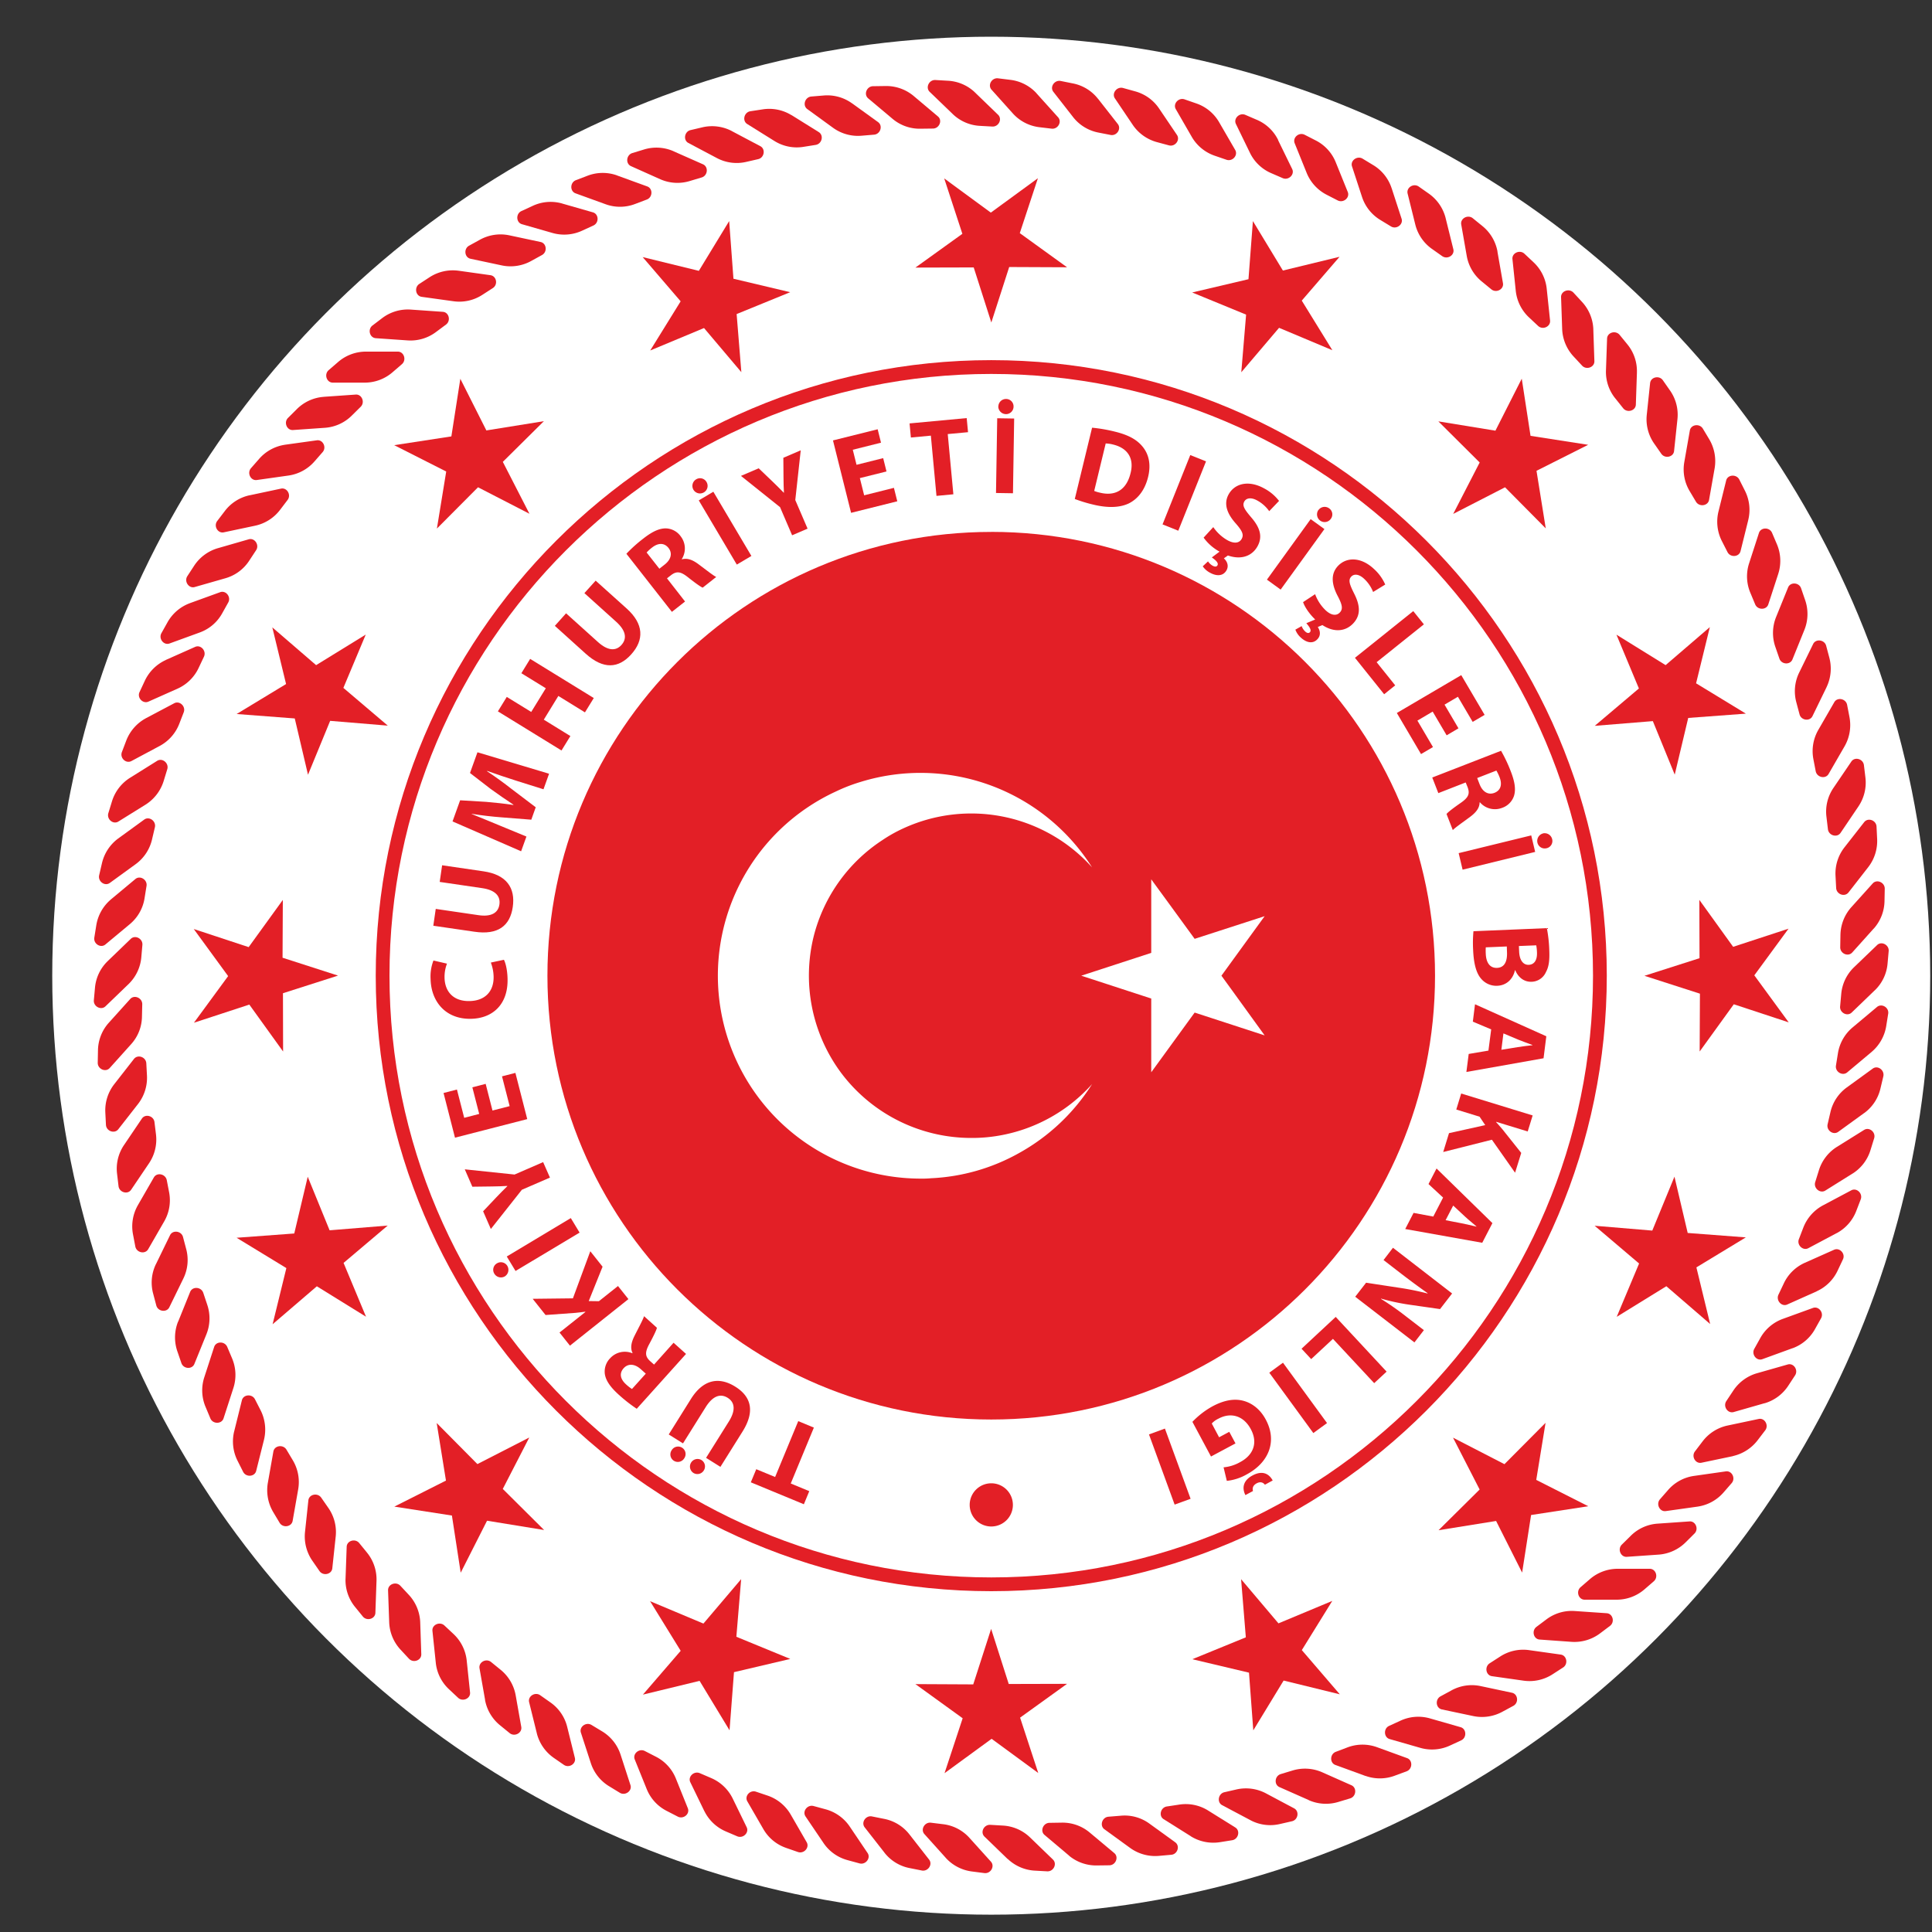<svg id="katman_1" data-name="katman 1" xmlns="http://www.w3.org/2000/svg" viewBox="0 0 1000 1000"><rect x="0" y="0" width="1000" height="1000" fill="#333333" stroke="none"/><defs><style>.cls-1{fill:#fff;}.cls-2,.cls-3{fill:#e31f26;}.cls-3{fill-rule:evenodd;}.cls-4{opacity:0.5;}.cls-5{fill:none;}</style></defs><circle class="cls-1" cx="513.06" cy="505.02" r="486.02"/><path class="cls-2" d="M836.85,828H820.21c-3.18,0-4.6-4.32-2.11-6.47l4.77-4.12A22,22,0,0,1,837.24,812h16.64c3.2,0,4.62,4.29,2.12,6.47l-4.77,4.13A22,22,0,0,1,836.85,828"/><path class="cls-2" d="M858.61,804.66,842,805.81c-3.15.19-4.87-4-2.56-6.31l4.51-4.45a21.75,21.75,0,0,1,13.94-6.41l16.59-1.16c3.19-.24,4.9,4,2.57,6.28l-4.48,4.46a22.11,22.11,0,0,1-13.95,6.44"/><path class="cls-2" d="M878.69,779.82l-16.49,2.32c-3.16.45-5.16-3.63-3-6.12l4.14-4.73a21.8,21.8,0,0,1,13.47-7.36l16.49-2.35c3.17-.44,5.15,3.63,3,6.09l-4.15,4.77a22,22,0,0,1-13.48,7.38"/><path class="cls-2" d="M897,753.69l-16.3,3.41c-3.11.68-5.38-3.24-3.4-5.85l3.81-5A22,22,0,0,1,894,737.89l16.28-3.44c3.11-.67,5.37,3.26,3.4,5.87l-3.82,5a22.24,22.24,0,0,1-12.9,8.33"/><path class="cls-2" d="M913.36,726.29l-16,4.58c-3.08.88-5.62-2.87-3.84-5.64L897,720a22,22,0,0,1,12.29-9.18l16-4.56c3.08-.92,5.63,2.85,3.84,5.61l-3.46,5.28a22,22,0,0,1-12.34,9.19"/><path class="cls-2" d="M927.83,697.82l-15.61,5.68c-3,1.12-5.79-2.46-4.21-5.33l3.06-5.5a21.9,21.9,0,0,1,11.66-10L938.35,677c3-1.1,5.81,2.46,4.23,5.33l-3.09,5.52a21.84,21.84,0,0,1-11.66,10"/><path class="cls-2" d="M940.29,668.41l-15.22,6.8c-2.89,1.3-5.93-2.07-4.56-5.06l2.7-5.68a21.85,21.85,0,0,1,10.92-10.83l15.19-6.77c2.92-1.28,6,2.08,4.57,5l-2.7,5.73a21.93,21.93,0,0,1-10.9,10.77"/><path class="cls-2" d="M950.66,638.26,936,646.05c-2.81,1.5-6.09-1.65-4.89-4.69l2.26-5.89a22.14,22.14,0,0,1,10.15-11.55l14.7-7.81c2.79-1.5,6.08,1.63,4.88,4.71l-2.26,5.87a22,22,0,0,1-10.13,11.57"/><path class="cls-2" d="M958.89,607.42l-14.11,8.82c-2.71,1.68-6.18-1.23-5.24-4.35l1.87-6a22,22,0,0,1,9.33-12.24l14.09-8.79c2.72-1.71,6.2,1.19,5.22,4.34l-1.86,6a21.91,21.91,0,0,1-9.3,12.24"/><path class="cls-2" d="M964.94,576.07l-13.46,9.76c-2.59,1.89-6.25-.75-5.51-3.93l1.43-6.15a21.86,21.86,0,0,1,8.45-12.86l13.46-9.77c2.57-1.9,6.23.77,5.5,4l-1.46,6.15a21.82,21.82,0,0,1-8.41,12.83"/><path class="cls-2" d="M968.81,544.42l-12.73,10.67c-2.46,2-6.33-.35-5.79-3.58l1-6.21a22,22,0,0,1,7.52-13.43l12.75-10.69c2.46-2,6.31.35,5.76,3.57l-1,6.26a22.11,22.11,0,0,1-7.52,13.41"/><path class="cls-2" d="M970.44,512.52l-12,11.56c-2.3,2.22-6.3.11-6-3.17l.57-6.29a21.85,21.85,0,0,1,6.56-13.91l12-11.53c2.29-2.23,6.33-.1,6,3.17l-.56,6.28a21.74,21.74,0,0,1-6.55,13.89"/><path class="cls-2" d="M969.85,480.6,958.72,493c-2.15,2.39-6.28.56-6.22-2.72l.11-6.33a22.17,22.17,0,0,1,5.58-14.33l11.12-12.35c2.14-2.37,6.3-.53,6.23,2.77l-.12,6.3a22,22,0,0,1-5.57,14.31"/><path class="cls-2" d="M967,448.83,956.8,461.91c-2,2.56-6.24,1-6.41-2.29l-.33-6.32a22,22,0,0,1,4.59-14.66l10.24-13.09c2-2.53,6.21-1,6.4,2.27l.31,6.34A22.06,22.06,0,0,1,967,448.83"/><path class="cls-2" d="M962,417.29l-9.31,13.78c-1.78,2.67-6.15,1.42-6.56-1.84l-.74-6.26a21.81,21.81,0,0,1,3.5-15l9.34-13.76c1.77-2.68,6.13-1.43,6.53,1.82l.76,6.28A22.06,22.06,0,0,1,962,417.29"/><path class="cls-2" d="M954.78,386.23l-8.3,14.37c-1.6,2.77-6,1.82-6.67-1.39l-1.19-6.2a22,22,0,0,1,2.51-15.17l8.29-14.38c1.58-2.77,6.05-1.84,6.65,1.39l1.19,6.19a22.08,22.08,0,0,1-2.48,15.19"/><path class="cls-2" d="M945.43,355.68l-7.3,15c-1.38,2.83-5.91,2.24-6.71-1l-1.62-6.08a22,22,0,0,1,1.37-15.31l7.31-14.95c1.38-2.86,5.92-2.24,6.74.91l1.62,6.1a22.11,22.11,0,0,1-1.41,15.3"/><path class="cls-2" d="M934,325.91l-6.24,15.43c-1.21,2.94-5.72,2.64-6.76-.48l-2.07-6a22,22,0,0,1,.32-15.36l6.25-15.41c1.21-3,5.75-2.66,6.76.46l2.06,6a22,22,0,0,1-.32,15.36"/><path class="cls-2" d="M920.43,297l-5.16,15.83c-1,3-5.51,3-6.79,0L906.05,307a21.83,21.83,0,0,1-.75-15.33l5.13-15.83c1-3,5.52-3.06,6.8,0l2.47,5.8a21.92,21.92,0,0,1,.73,15.34"/><path class="cls-2" d="M904.91,269.11l-4,16.13c-.76,3.12-5.29,3.44-6.77.51l-2.88-5.65a22.11,22.11,0,0,1-1.8-15.25l4-16.15c.77-3.09,5.3-3.39,6.8-.48l2.84,5.63a21.94,21.94,0,0,1,1.8,15.26"/><path class="cls-2" d="M887.5,242.36l-2.89,16.38c-.55,3.13-5.05,3.77-6.75,1l-3.23-5.43a21.92,21.92,0,0,1-2.85-15.09l2.88-16.38c.56-3.14,5-3.77,6.72-1l3.25,5.42a22.16,22.16,0,0,1,2.87,15.11"/><path class="cls-2" d="M868.25,216.9l-1.75,16.53c-.3,3.17-4.75,4.13-6.63,1.42l-3.61-5.17a21.94,21.94,0,0,1-3.91-14.84l1.74-16.54c.34-3.2,4.78-4.14,6.62-1.45l3.63,5.19a21.8,21.8,0,0,1,3.91,14.86"/><path class="cls-2" d="M847.27,192.81l-.56,16.62c-.11,3.18-4.48,4.45-6.54,1.9l-3.93-4.92a21.74,21.74,0,0,1-5-14.54l.58-16.62c.11-3.2,4.46-4.44,6.53-1.88l4,4.9a21.81,21.81,0,0,1,4.91,14.54"/><path class="cls-2" d="M824.69,170.26l.56,16.64c.12,3.2-4.13,4.74-6.36,2.36l-4.31-4.64a22.11,22.11,0,0,1-6-14.17l-.57-16.64c-.1-3.18,4.16-4.74,6.41-2.35l4.28,4.64a22.09,22.09,0,0,1,6,14.16"/><path class="cls-2" d="M800.57,149.37l1.74,16.52c.32,3.18-3.79,5.06-6.2,2.8l-4.62-4.32a22.05,22.05,0,0,1-6.92-13.72l-1.73-16.54c-.33-3.17,3.82-5,6.2-2.79l4.62,4.34a21.86,21.86,0,0,1,6.91,13.71"/><path class="cls-2" d="M775.06,130.18l2.87,16.39c.56,3.15-3.45,5.27-6,3.2l-4.88-4a21.94,21.94,0,0,1-7.85-13.21l-2.87-16.36c-.57-3.16,3.44-5.3,6-3.23l4.92,4a22.06,22.06,0,0,1,7.85,13.2"/><path class="cls-2" d="M748.24,112.83l4,16.14c.79,3.09-3,5.51-5.76,3.61l-5.15-3.64a21.9,21.9,0,0,1-8.75-12.61l-4-16.14c-.76-3.12,3.08-5.51,5.77-3.62l5.15,3.62a22.09,22.09,0,0,1,8.75,12.64"/><path class="cls-2" d="M720.3,97.37l5.15,15.82c1,3-2.69,5.73-5.5,4l-5.39-3.28A21.88,21.88,0,0,1,705,102L699.8,86.13c-1-3,2.67-5.7,5.49-4l5.4,3.28a21.84,21.84,0,0,1,9.61,12"/><path class="cls-2" d="M691.36,83.94l6.23,15.4c1.22,3-2.27,5.89-5.2,4.4l-5.6-2.88a22,22,0,0,1-10.43-11.29l-6.23-15.41c-1.2-3,2.26-5.89,5.17-4.4l5.64,2.89a21.84,21.84,0,0,1,10.42,11.29"/><path class="cls-2" d="M661.53,72.53l7.29,14.94c1.41,2.86-1.84,6-4.85,4.75l-5.82-2.52A21.81,21.81,0,0,1,647,79.17l-7.29-15c-1.38-2.84,1.85-6,4.87-4.72l5.81,2.5a21.76,21.76,0,0,1,11.19,10.53"/><path class="cls-2" d="M631,63.23l8.34,14.39c1.58,2.77-1.42,6.15-4.55,5.06l-6-2.06a22,22,0,0,1-11.9-9.72L608.6,56.51c-1.61-2.78,1.43-6.15,4.53-5.08l6,2.08A21.79,21.79,0,0,1,631,63.23"/><path class="cls-2" d="M599.87,56.06l9.32,13.78c1.79,2.68-1,6.27-4.18,5.39l-6.09-1.64a22.14,22.14,0,0,1-12.55-8.87l-9.3-13.8c-1.77-2.63,1-6.21,4.17-5.39l6.09,1.69a21.87,21.87,0,0,1,12.54,8.84"/><path class="cls-2" d="M568.32,51.11,578.58,64.2c1.95,2.53-.57,6.3-3.79,5.64l-6.18-1.21a21.9,21.9,0,0,1-13.16-8L545.24,47.55c-2-2.5.54-6.26,3.77-5.64l6.17,1.24a21.75,21.75,0,0,1,13.14,8"/><path class="cls-2" d="M536.54,48.36l11.13,12.35c2.12,2.38-.13,6.31-3.4,5.88L538,65.84a22,22,0,0,1-13.69-7.05L513.21,46.42c-2.11-2.38.12-6.28,3.4-5.88l6.26.78a21.92,21.92,0,0,1,13.67,7"/><path class="cls-2" d="M504.61,47.83l12,11.58c2.28,2.21.31,6.27-3,6.09l-6.29-.35A21.91,21.91,0,0,1,493.2,59.1l-12-11.56c-2.3-2.21-.32-6.3,2.95-6.13l6.3.37a21.94,21.94,0,0,1,14.14,6"/><path class="cls-2" d="M472.73,49.53l12.73,10.73c2.46,2,.76,6.22-2.52,6.28l-6.31.08a21.76,21.76,0,0,1-14.51-5l-12.74-10.7c-2.46-2.06-.77-6.26,2.51-6.3l6.32-.09a22.12,22.12,0,0,1,14.52,5"/><path class="cls-2" d="M441.05,53.49l13.47,9.74c2.56,1.87,1.18,6.2-2.09,6.47l-6.3.53a21.94,21.94,0,0,1-14.83-4l-13.45-9.77c-2.58-1.88-1.21-6.21,2.08-6.5l6.3-.52a21.88,21.88,0,0,1,14.82,4.08"/><path class="cls-2" d="M409.7,59.58l14.11,8.8c2.69,1.71,1.64,6.1-1.62,6.62l-6.25,1a21.83,21.83,0,0,1-15.06-3l-14.11-8.8c-2.72-1.7-1.62-6.1,1.61-6.62l6.24-.95a21.92,21.92,0,0,1,15.08,3"/><path class="cls-2" d="M378.88,67.9l14.7,7.78c2.79,1.53,2,6-1.17,6.7l-6.16,1.41a21.79,21.79,0,0,1-15.23-2L356.3,74c-2.81-1.48-2-6,1.17-6.67l6.15-1.45a22,22,0,0,1,15.26,2"/><path class="cls-2" d="M348.68,78.32l15.21,6.73c2.9,1.32,2.47,5.82-.67,6.79l-6.08,1.82a21.91,21.91,0,0,1-15.35-.87L326.61,86c-2.92-1.31-2.46-5.81.69-6.78l6-1.83a22,22,0,0,1,15.34.89"/><path class="cls-2" d="M319.32,90.79,335,96.49c3,1.1,2.87,5.62-.21,6.79l-5.91,2.24a21.82,21.82,0,0,1-15.37.21l-15.63-5.67c-3-1.11-2.84-5.64.22-6.81L304,91a22,22,0,0,1,15.36-.22"/><path class="cls-2" d="M290.89,105.32l16,4.59c3.07.88,3.26,5.41.27,6.8l-5.73,2.63a22.1,22.1,0,0,1-15.31,1.29l-16-4.59c-3-.89-3.22-5.41-.23-6.79l5.74-2.65a21.85,21.85,0,0,1,15.31-1.28"/><path class="cls-2" d="M263.52,121.78l16.28,3.47c3.13.67,3.62,5.16.74,6.75L275,135.05a22,22,0,0,1-15.19,2.34l-16.27-3.46c-3.11-.67-3.63-5.17-.75-6.76l5.56-3.06a22.07,22.07,0,0,1,15.16-2.33"/><path class="cls-2" d="M237.39,140.13l16.47,2.31c3.16.45,4,4.9,1.21,6.68l-5.32,3.43a21.82,21.82,0,0,1-15,3.38l-16.5-2.29c-3.16-.46-3.93-4.92-1.2-6.69l5.29-3.45a22.05,22.05,0,0,1,15-3.37"/><path class="cls-2" d="M212.61,160.24l16.59,1.16c3.18.2,4.3,4.62,1.65,6.6l-5.06,3.76a21.91,21.91,0,0,1-14.7,4.44l-16.59-1.15c-3.2-.24-4.31-4.63-1.67-6.6l5-3.8a21.94,21.94,0,0,1,14.73-4.41"/><path class="cls-2" d="M189.27,182h16.65c3.17,0,4.61,4.33,2.11,6.49l-4.77,4.12a22,22,0,0,1-14.37,5.44H172.26c-3.2,0-4.63-4.33-2.13-6.47l4.77-4.12A22,22,0,0,1,189.27,182"/><path class="cls-2" d="M167.53,205.39l16.6-1.16c3.18-.22,4.89,4,2.57,6.31L182.19,215a21.86,21.86,0,0,1-13.93,6.42l-16.6,1.16c-3.19.23-4.91-4-2.57-6.28l4.47-4.45a21.88,21.88,0,0,1,14-6.44"/><path class="cls-2" d="M147.46,230.2,164,227.9c3.14-.44,5.15,3.64,3,6.1l-4.15,4.75a22,22,0,0,1-13.47,7.38l-16.48,2.33c-3.15.43-5.15-3.63-3-6.12l4.16-4.75a22,22,0,0,1,13.48-7.39"/><path class="cls-2" d="M129.17,256.37l16.27-3.46c3.13-.66,5.41,3.25,3.41,5.87l-3.8,5a22,22,0,0,1-12.94,8.31l-16.27,3.44c-3.12.67-5.38-3.25-3.41-5.86l3.82-5a21.88,21.88,0,0,1,12.92-8.32"/><path class="cls-2" d="M112.74,283.75l16-4.61c3.06-.88,5.62,2.91,3.83,5.63l-3.47,5.28a21.85,21.85,0,0,1-12.32,9.22l-16,4.58c-3,.89-5.59-2.87-3.82-5.62l3.46-5.3a22.07,22.07,0,0,1,12.31-9.18"/><path class="cls-2" d="M98.3,312.19l15.64-5.67c3-1.1,5.79,2.48,4.19,5.33l-3.08,5.52a21.74,21.74,0,0,1-11.66,10l-15.63,5.69c-3,1.09-5.8-2.46-4.21-5.34l3.09-5.52a22,22,0,0,1,11.66-10"/><path class="cls-2" d="M85.85,341.57,101,334.83c2.91-1.3,5.95,2.06,4.57,5.06l-2.69,5.69A22,22,0,0,1,92,356.4l-15.2,6.77c-2.91,1.26-6-2.1-4.55-5l2.67-5.72a22.17,22.17,0,0,1,10.93-10.84"/><path class="cls-2" d="M75.47,371.78,90.18,364c2.81-1.49,6.1,1.65,4.91,4.7l-2.28,5.89A22,22,0,0,1,82.66,386.1L68,393.93c-2.82,1.48-6.1-1.63-4.89-4.71l2.24-5.89a22.21,22.21,0,0,1,10.14-11.55"/><path class="cls-2" d="M67.25,402.62l14.11-8.82c2.7-1.68,6.18,1.23,5.22,4.35l-1.85,6.05a22.25,22.25,0,0,1-9.31,12.23l-14.13,8.78c-2.69,1.72-6.18-1.18-5.2-4.35l1.84-6a22.05,22.05,0,0,1,9.32-12.24"/><path class="cls-2" d="M61.18,434l13.48-9.79c2.57-1.87,6.26.8,5.51,4l-1.45,6.16a22,22,0,0,1-8.43,12.87l-13.44,9.76c-2.59,1.89-6.27-.78-5.52-4l1.43-6.14A22.09,22.09,0,0,1,61.18,434"/><path class="cls-2" d="M57.31,465.62,70.06,455c2.44-2.07,6.32.35,5.78,3.58l-1,6.23a21.83,21.83,0,0,1-7.5,13.41L54.58,488.84c-2.43,2.07-6.29-.32-5.76-3.55l1-6.24a22.11,22.11,0,0,1,7.51-13.43"/><path class="cls-2" d="M55.7,497.51l12-11.57c2.3-2.19,6.3-.08,6,3.2l-.55,6.28a22,22,0,0,1-6.57,13.9l-12,11.56c-2.28,2.19-6.3.08-6-3.17l.57-6.31a21.8,21.8,0,0,1,6.56-13.89"/><path class="cls-2" d="M56.28,529.42l11.13-12.35c2.15-2.35,6.28-.53,6.22,2.74l-.15,6.32a21.66,21.66,0,0,1-5.57,14.3L56.79,552.8c-2.12,2.39-6.28.53-6.2-2.75l.12-6.3a21.83,21.83,0,0,1,5.57-14.33"/><path class="cls-2" d="M59.1,561.22,69.34,548.1c2-2.5,6.22-1,6.39,2.3l.34,6.34a22.09,22.09,0,0,1-4.59,14.64L61.23,584.5c-1.95,2.5-6.23,1-6.39-2.31l-.32-6.31a22,22,0,0,1,4.58-14.66"/><path class="cls-2" d="M64.14,592.75,73.43,579c1.78-2.67,6.15-1.44,6.53,1.82l.77,6.29A22,22,0,0,1,77.21,602l-9.33,13.8c-1.77,2.65-6.15,1.4-6.53-1.86l-.74-6.26a21.83,21.83,0,0,1,3.53-14.94"/><path class="cls-2" d="M71.34,623.84l8.31-14.42c1.6-2.75,6-1.81,6.67,1.41L87.51,617A21.88,21.88,0,0,1,85,632.18l-8.3,14.41c-1.61,2.76-6,1.83-6.66-1.39L68.86,639a22.05,22.05,0,0,1,2.48-15.15"/><path class="cls-2" d="M80.71,654.34l7.3-15c1.4-2.85,5.89-2.23,6.72.93l1.61,6.11a21.83,21.83,0,0,1-1.4,15.31l-7.3,14.95c-1.38,2.85-5.9,2.23-6.74-.93l-1.62-6.11a21.85,21.85,0,0,1,1.43-15.3"/><path class="cls-2" d="M92.19,684.12l6.22-15.41c1.21-3,5.73-2.67,6.8.45l2,6a22,22,0,0,1-.34,15.38l-6.24,15.39c-1.18,3-5.71,2.68-6.76-.45l-2.06-6a22.13,22.13,0,0,1,.34-15.37"/><path class="cls-2" d="M105.7,713l5.14-15.81c1-3.06,5.51-3.06,6.79,0l2.46,5.82a22,22,0,0,1,.74,15.33l-5.13,15.83c-1,3-5.54,3-6.81,0l-2.44-5.84A21.93,21.93,0,0,1,105.7,713"/><path class="cls-2" d="M121.2,740.93l4-16.13c.77-3.12,5.32-3.44,6.79-.5l2.88,5.62a22.23,22.23,0,0,1,1.78,15.27l-4.05,16.14c-.76,3.08-5.27,3.41-6.76.48L123,756.18a22.18,22.18,0,0,1-1.81-15.25"/><path class="cls-2" d="M138.61,767.67l2.89-16.37c.57-3.13,5-3.79,6.75-1l3.25,5.44a22,22,0,0,1,2.85,15.09l-2.88,16.37c-.57,3.15-5.05,3.79-6.74,1l-3.24-5.42a22.23,22.23,0,0,1-2.88-15.11"/><path class="cls-2" d="M157.85,793.13l1.76-16.53c.32-3.15,4.75-4.13,6.65-1.42l3.6,5.18a21.86,21.86,0,0,1,3.91,14.85L172,811.76c-.33,3.15-4.77,4.11-6.64,1.41L161.78,808a22.19,22.19,0,0,1-3.93-14.87"/><path class="cls-2" d="M178.85,817.23l.59-16.62c.1-3.19,4.46-4.45,6.52-1.89l4,4.91a21.91,21.91,0,0,1,4.92,14.55l-.58,16.62c-.09,3.17-4.46,4.44-6.52,1.88l-4-4.92a21.93,21.93,0,0,1-4.94-14.53"/><path class="cls-2" d="M201.45,839.78l-.59-16.64c-.08-3.2,4.16-4.74,6.38-2.34l4.31,4.63a22.06,22.06,0,0,1,5.95,14.16l.56,16.61c.11,3.22-4.14,4.77-6.39,2.34l-4.28-4.61a22,22,0,0,1-5.94-14.15"/><path class="cls-2" d="M225.57,860.68l-1.74-16.55c-.33-3.15,3.78-5,6.19-2.78l4.62,4.32a22,22,0,0,1,6.92,13.73L243.3,876c.33,3.15-3.81,5-6.19,2.77l-4.63-4.34a21.79,21.79,0,0,1-6.91-13.7"/><path class="cls-2" d="M251.08,879.85l-2.89-16.37c-.53-3.13,3.44-5.3,6-3.22l4.91,4a22,22,0,0,1,7.81,13.2l2.9,16.37c.55,3.15-3.44,5.28-6,3.24l-4.91-4a22,22,0,0,1-7.86-13.22"/><path class="cls-2" d="M277.88,897.22l-4-16.15c-.78-3.09,3.08-5.51,5.76-3.6l5.16,3.63a21.82,21.82,0,0,1,8.75,12.61l4,16.15c.77,3.1-3.07,5.5-5.76,3.58l-5.17-3.58a22.08,22.08,0,0,1-8.75-12.64"/><path class="cls-2" d="M305.83,912.66l-5.15-15.83c-1-3,2.66-5.7,5.48-4l5.42,3.27a22,22,0,0,1,9.6,12l5.14,15.84c1,3-2.68,5.7-5.5,4l-5.39-3.29a21.89,21.89,0,0,1-9.6-12"/><path class="cls-2" d="M334.77,926.1l-6.23-15.41c-1.19-2.94,2.27-5.87,5.2-4.38l5.6,2.88a21.79,21.79,0,0,1,10.45,11.28L356,935.89c1.23,3-2.24,5.88-5.17,4.39l-5.63-2.9a21.84,21.84,0,0,1-10.43-11.28"/><path class="cls-2" d="M364.6,937.51l-7.28-15c-1.41-2.84,1.82-6,4.87-4.73l5.8,2.49a22.09,22.09,0,0,1,11.2,10.53l7.28,14.95c1.38,2.85-1.85,6-4.88,4.72l-5.8-2.48a22,22,0,0,1-11.19-10.53"/><path class="cls-2" d="M395.15,946.81l-8.32-14.41c-1.61-2.76,1.4-6.12,4.54-5l5.94,2a22,22,0,0,1,11.91,9.73l8.31,14.39c1.61,2.78-1.42,6.16-4.54,5.07l-5.93-2.06a21.82,21.82,0,0,1-11.91-9.73"/><path class="cls-2" d="M426.25,953.94l-9.31-13.76c-1.79-2.67,1-6.24,4.18-5.38l6.07,1.65a22.07,22.07,0,0,1,12.57,8.88l9.3,13.78c1.78,2.64-1,6.23-4.17,5.38l-6.1-1.66a21.87,21.87,0,0,1-12.54-8.89"/><path class="cls-2" d="M457.79,958.92l-10.22-13.07c-2-2.55.55-6.31,3.76-5.67l6.19,1.24a21.88,21.88,0,0,1,13.15,8l10.24,13.11c1.94,2.51-.56,6.27-3.79,5.64l-6.18-1.23a21.79,21.79,0,0,1-13.15-8"/><path class="cls-2" d="M489.59,961.69l-11.12-12.37c-2.14-2.37.12-6.3,3.38-5.89l6.25.77a21.77,21.77,0,0,1,13.67,7.06l11.14,12.34c2.11,2.38-.11,6.31-3.41,5.9l-6.24-.8a22.05,22.05,0,0,1-13.67-7"/><path class="cls-2" d="M521.52,962.2l-11.95-11.57c-2.31-2.21-.35-6.27,3-6.1l6.29.37a21.93,21.93,0,0,1,14.13,6l12,11.59c2.3,2.21.34,6.28-2.95,6.11l-6.3-.35a22.09,22.09,0,0,1-14.14-6.07"/><path class="cls-2" d="M553.4,960.51l-12.73-10.73c-2.45-2-.77-6.22,2.5-6.28l6.32-.1A21.85,21.85,0,0,1,564,948.49l12.75,10.67c2.43,2,.78,6.26-2.54,6.31l-6.31.08a22,22,0,0,1-14.51-5"/><path class="cls-2" d="M585.1,956.59l-13.48-9.78c-2.56-1.87-1.17-6.21,2.1-6.48l6.3-.51a21.7,21.7,0,0,1,14.81,4l13.48,9.76c2.57,1.89,1.2,6.19-2.08,6.45l-6.3.56a22.09,22.09,0,0,1-14.83-4"/><path class="cls-2" d="M616.42,950.46l-14.1-8.85c-2.71-1.65-1.63-6.07,1.62-6.58l6.24-.94a21.85,21.85,0,0,1,15.09,3l14.11,8.8c2.71,1.69,1.61,6.1-1.63,6.61l-6.25,1a22.1,22.1,0,0,1-15.08-3"/><path class="cls-2" d="M647.28,942.15l-14.7-7.79c-2.82-1.52-2-6,1.16-6.71l6.14-1.41a22.13,22.13,0,0,1,15.27,1.94L669.83,936c2.83,1.49,2.07,6-1.16,6.69l-6.16,1.41a21.79,21.79,0,0,1-15.23-1.94"/><path class="cls-2" d="M677.44,931.73,662.24,925c-2.9-1.28-2.48-5.78.67-6.74l6.07-1.84a22.13,22.13,0,0,1,15.33.88l15.2,6.75c2.92,1.32,2.46,5.83-.67,6.79l-6.05,1.82a22.07,22.07,0,0,1-15.35-.88"/><path class="cls-2" d="M706.82,919.25l-15.63-5.71c-3-1.08-2.84-5.62.19-6.79l5.93-2.25a22,22,0,0,1,15.36-.18L728.3,910c3,1.08,2.85,5.63-.19,6.8L722.18,919a22,22,0,0,1-15.36.21"/><path class="cls-2" d="M735.26,904.72l-16-4.59c-3-.88-3.25-5.41-.29-6.8l5.76-2.64a21.94,21.94,0,0,1,15.32-1.28l16,4.59c3,.88,3.24,5.42.26,6.8l-5.74,2.66a22,22,0,0,1-15.31,1.26"/><path class="cls-2" d="M762.6,888.24l-16.28-3.44c-3.14-.67-3.61-5.17-.72-6.77l5.52-3a21.86,21.86,0,0,1,15.21-2.32l16.26,3.45c3.13.68,3.61,5.16.75,6.76l-5.56,3a22.07,22.07,0,0,1-15.18,2.32"/><path class="cls-2" d="M788.74,869.93l-16.5-2.34c-3.17-.43-3.94-4.89-1.19-6.67l5.31-3.42a21.83,21.83,0,0,1,15-3.41l16.48,2.32c3.15.45,3.95,4.91,1.22,6.67l-5.32,3.44a21.94,21.94,0,0,1-15,3.41"/><path class="cls-2" d="M813.52,849.82l-16.6-1.19c-3.17-.21-4.28-4.58-1.64-6.58l5.05-3.79a21.82,21.82,0,0,1,14.7-4.4l16.6,1.14c3.2.22,4.32,4.62,1.66,6.59l-5.06,3.81a22.08,22.08,0,0,1-14.71,4.42"/><polygon class="cls-3" points="473.82 138.5 498.12 121.02 488.72 92.34 512.85 110.05 537.22 92.25 527.84 120.67 552.3 138.34 522.36 138.21 513.11 166.92 503.99 138.42 473.82 138.5"/><polygon class="cls-3" points="336.55 181.41 352.3 155.96 332.65 133.07 361.72 140.19 377.42 114.42 379.63 144.27 408.99 151.24 381.28 162.56 383.72 192.64 364.4 169.79 336.55 181.41"/><polygon class="cls-3" points="226.14 273.59 230.96 244.06 204.04 230.42 233.63 225.88 238.27 196.06 251.74 222.79 281.52 218 260.26 239.06 274.04 265.92 247.42 252.21 226.14 273.59"/><polygon class="cls-3" points="159.42 401 152.57 371.87 122.48 369.57 148.07 354.06 140.95 324.73 163.62 344.28 189.31 328.46 177.73 356.05 200.72 375.59 170.89 373.11 159.42 401"/><polygon class="cls-3" points="146.53 544.26 129.05 519.97 100.38 529.36 118.08 505.23 100.29 480.86 128.71 490.23 146.39 465.8 146.25 495.72 174.96 504.97 146.46 514.09 146.53 544.26"/><polygon class="cls-3" points="189.45 681.53 164 665.78 141.1 685.43 148.22 656.36 122.46 640.66 152.31 638.45 159.28 609.08 170.6 636.8 200.68 634.35 177.83 653.68 189.45 681.53"/><polygon class="cls-3" points="281.63 791.93 252.09 787.12 238.46 814.03 233.91 784.44 204.1 779.82 230.83 766.35 226.03 736.55 247.1 757.81 273.95 744.05 260.24 770.67 281.63 791.93"/><polygon class="cls-3" points="409.04 858.66 379.91 865.51 377.61 895.6 362.1 870.01 332.77 877.13 352.32 854.46 336.48 828.77 364.09 840.36 383.62 817.36 381.14 847.19 409.04 858.66"/><polygon class="cls-3" points="552.3 871.55 528 889.04 537.4 917.7 513.26 900 488.89 917.79 498.27 889.37 473.82 871.69 503.75 871.84 513.01 843.11 522.12 871.63 552.3 871.55"/><polygon class="cls-3" points="689.58 828.63 673.82 854.09 693.48 876.97 664.4 869.85 648.7 895.63 646.48 865.77 617.13 858.81 644.84 847.48 642.39 817.39 661.73 840.25 689.58 828.63"/><polygon class="cls-3" points="799.98 736.45 795.16 765.99 822.08 779.63 792.49 784.17 787.85 813.98 774.38 787.25 744.59 792.04 765.86 770.97 752.08 744.13 778.7 757.85 799.98 736.45"/><polygon class="cls-3" points="866.7 609.04 873.55 638.18 903.64 640.47 878.05 655.99 885.17 685.31 862.5 665.75 836.81 681.59 848.39 653.99 825.39 634.45 855.22 636.95 866.7 609.04"/><polygon class="cls-3" points="879.58 465.78 897.07 490.07 925.74 480.68 908.03 504.83 925.84 529.18 897.41 519.81 879.74 544.26 879.88 514.32 851.16 505.07 879.67 495.96 879.58 465.78"/><polygon class="cls-3" points="836.67 328.51 862.12 344.27 885.01 324.6 877.89 353.68 903.66 369.38 873.82 371.6 866.84 400.95 855.51 373.25 825.44 375.69 848.29 356.35 836.67 328.51"/><polygon class="cls-3" points="744.49 218.1 774.03 222.92 787.66 196.01 792.2 225.59 822.02 230.23 795.29 243.69 800.08 273.49 779.01 252.22 752.17 266 765.88 239.38 744.49 218.1"/><polygon class="cls-3" points="617.07 151.38 646.21 144.52 648.5 114.43 664.02 140.03 693.35 132.91 673.79 155.59 689.63 181.27 662.04 169.68 642.49 192.68 644.98 162.85 617.07 151.38"/><path class="cls-2" d="M513.08,193.55C341.34,193.55,201.6,333.26,201.6,505S341.34,816.47,513.08,816.47,824.54,676.76,824.54,505,684.83,193.55,513.08,193.55m0,630.05c-175.68,0-318.6-142.92-318.6-318.58S337.4,186.41,513.08,186.41,831.67,329.34,831.67,505,688.75,823.6,513.08,823.6"/><path class="cls-2" d="M513.08,767.75a11.18,11.18,0,1,0,11.19,11.17,11.18,11.18,0,0,0-11.19-11.17"/><path class="cls-3" d="M513.06,275.32c-126.87,0-229.71,102.83-229.71,229.7S386.19,734.74,513.06,734.74,742.77,631.89,742.77,505s-102.84-229.7-229.71-229.7"/><path class="cls-1" d="M565.27,561.11a104.74,104.74,0,0,1-37.88,35.75,102.73,102.73,0,0,1-45.52,13,50.06,50.06,0,0,1-5.33.19,105,105,0,0,1-43.79-200.42,86.83,86.83,0,0,1,12.5-4.85,105.09,105.09,0,0,1,120,44.17,84.05,84.05,0,0,0-97.35-20.34,75.56,75.56,0,0,0-11.14,6.21,84.11,84.11,0,0,0-35.46,49.3,84.41,84.41,0,0,0,14.14,71.3A84.22,84.22,0,0,0,502.69,589h.1a81.19,81.19,0,0,0,16.08-1.53,83.7,83.7,0,0,0,46.4-26.36"/><polygon class="cls-1" points="638.12 513.16 654.58 535.92 618.35 524.11 595.88 555.01 595.88 516.84 559.65 505.02 595.88 493.21 595.88 455.14 605.57 468.4 618.35 485.94 654.58 474.21 632.21 505.02 638.12 513.16"/><polygon class="cls-2" points="409.29 767.85 418.88 771.82 416.08 778.6 388.62 767.24 391.44 760.46 401.2 764.49 413.17 735.57 421.26 738.93 409.29 767.85"/><path class="cls-2" d="M364.29,761.1a3.89,3.89,0,0,1-5.45,1.24,3.93,3.93,0,0,1,4.18-6.65,3.87,3.87,0,0,1,1.27,5.41m-10.09-6.34a3.87,3.87,0,1,1-6.56-4.1,3.87,3.87,0,1,1,6.56,4.1m11.26-.18,11.8-18.83c3.53-5.64,3.19-9.85-.59-12.23s-7.73-1-11.36,4.74l-11.79,18.83-7.38-4.62,11.48-18.36c6.33-10.09,14.46-11.71,23-6.35,8.24,5.17,10.25,12.77,3.71,23.22l-11.44,18.26Z"/><path class="cls-2" d="M334.26,711l-2.57-2.3c-3.25-2.92-6.63-3-8.88-.52-2.38,2.66-1.78,5.6,1.18,8.32a22.13,22.13,0,0,0,3.12,2.44Zm-4.68,18.18a77.66,77.66,0,0,1-9.2-7.18c-4.27-3.85-6.69-7.17-7.29-10.63a9.84,9.84,0,0,1,2.77-8.4,10.26,10.26,0,0,1,11.45-2.53l.1-.13c-1.27-2.62-.65-5.54,1-8.85,2-4,4.5-8.59,4.95-10.21l6.66,6c-.26,1.23-1.69,4.2-4,8.51s-2.1,6.37.52,8.78l2,1.76L348.64,695l6.45,5.79Z"/><path class="cls-2" d="M295,696.51l-5.39-6.79L303,679.08l-.1-.14c-1.71.25-3.35.4-5,.59l-15.52,1.12-6.67-8.39,20.83-.24,9-24.38,6.35,8-7.16,17.79,5.26.07,9.88-7.86,5.4,6.78Z"/><path class="cls-2" d="M262.3,650.36l33.15-19.88L300,638l-33.16,19.86Zm-1,10.29a4,4,0,0,1-5.46-1.43,3.83,3.83,0,0,1,1.42-5.33,3.89,3.89,0,0,1,5.31,1.3,4,4,0,0,1-1.27,5.46"/><path class="cls-2" d="M284.65,609.52l-14.53,6.3-16.06,20.31-4-9.17,6.94-7.33c2.11-2.22,3.67-3.79,5.61-5.68l-.05-.11c-2.55.17-5,.22-8,.27l-10.08.13-3.91-9,25.76,2.7,14.79-6.43Z"/><polygon class="cls-2" points="251.38 561.01 254.91 574.81 263.79 572.53 259.84 557.11 266.77 555.33 272.9 579.25 235.5 588.86 229.58 565.73 236.51 563.94 240.27 578.58 248.03 576.57 244.49 562.79 251.38 561.01"/><path class="cls-2" d="M260.82,496.78c.85,1.58,1.79,5.17,1.89,9.87.32,13.36-7.84,20.44-18.84,20.68-13.19.32-20.75-8.92-21-20.61a22.81,22.81,0,0,1,1.49-9.56l7,1.62a18.93,18.93,0,0,0-1.26,7.36c.17,7,4.47,12.24,13.06,12,7.74-.17,12.51-4.86,12.33-12.67a21.87,21.87,0,0,0-1.43-7.25Z"/><path class="cls-2" d="M225.54,470.45l22,3.22c6.59,1,10.3-1.06,10.95-5.47s-2.15-7.51-8.9-8.5l-22-3.22,1.25-8.62L250.29,451c11.82,1.72,16.58,8.51,15.11,18.5-1.41,9.66-7.58,14.56-19.78,12.77l-21.34-3.11Z"/><path class="cls-2" d="M267.2,404.09c-4.43-1.42-9.77-3.17-15.06-5.07l-.06.16c4.23,2.8,8.87,6.17,12.62,9.12l12.59,9.54L275,424.27l-15.47-1.22c-4.7-.35-10.31-1-15.37-1.82l0,.11c4.83,2,10.35,4.18,14.8,6.08L272.48,433l-2.75,7.62-35.5-15.45,3.93-10.94,13.44.81c4.6.4,9.53.9,14.1,1.62l.06-.16c-3.84-2.54-8.2-5.52-11.81-8.16l-10.68-8.24,3.86-10.72,37.07,11.1-2.89,8.05Z"/><polygon class="cls-2" points="262.31 360.72 274.96 368.5 282.51 356.24 269.86 348.46 274.41 341.04 307.34 361.3 302.77 368.72 289 360.22 281.47 372.5 295.23 380.98 290.63 388.45 257.71 368.2 262.31 360.72"/><path class="cls-2" d="M293,317.45l16.52,14.88c4.94,4.45,9.14,4.85,12.13,1.52s2.37-7.42-2.69-12L302.48,307l5.83-6.46L324.4,315c8.87,8,9.06,16.24,2.29,23.73-6.52,7.23-14.35,7.89-23.5-.35l-16-14.44Z"/><path class="cls-2" d="M341.29,294.37l2.71-2.13c3.43-2.67,4.12-6,2-8.64s-5.19-2.72-8.37-.28a21.87,21.87,0,0,0-2.94,2.65Zm-17.07-7.74a73.26,73.26,0,0,1,8.68-7.81c4.5-3.54,8.19-5.35,11.7-5.33a9.79,9.79,0,0,1,7.78,4.18,10.25,10.25,0,0,1,.52,11.69l.1.15c2.78-.8,5.55.3,8.51,2.51,3.63,2.69,7.7,5.92,9.2,6.62l-7,5.53c-1.16-.48-3.84-2.39-7.68-5.43s-5.9-3.17-8.74-1l-2.06,1.61,9.35,12-6.81,5.35Z"/><path class="cls-2" d="M369.23,254.53l19.69,33.23-7.55,4.47L361.68,259Zm-10.28-1a3.93,3.93,0,0,1,1.44-5.46,3.84,3.84,0,0,1,5.32,1.44,3.89,3.89,0,0,1-1.33,5.31,3.94,3.94,0,0,1-5.43-1.29"/><path class="cls-2" d="M410,277.06l-6.25-14.56-20.23-16.18,9.18-3.93,7.31,7c2.22,2.12,3.76,3.7,5.66,5.64l.1,0c-.16-2.56-.2-5-.23-8l-.08-10.08,9-3.87-2.82,25.75L418,273.63Z"/><polygon class="cls-2" points="458.85 244.03 445.06 247.47 447.29 256.37 462.69 252.51 464.43 259.47 440.52 265.44 431.15 227.96 454.28 222.19 456.01 229.13 441.4 232.79 443.34 240.58 457.13 237.13 458.85 244.03"/><polygon class="cls-2" points="481.81 225.49 471.47 226.46 470.79 219.16 500.36 216.4 501.05 223.7 490.55 224.67 493.46 255.84 484.72 256.67 481.81 225.49"/><path class="cls-2" d="M516.75,210.4a3.94,3.94,0,0,1,4.08-3.89,3.84,3.84,0,0,1,3.78,4,3.89,3.89,0,0,1-3.9,3.84,4,4,0,0,1-4-4m8.22,6.28-.62,38.68-8.78-.14.63-38.68Z"/><path class="cls-2" d="M566.36,254.11a16.43,16.43,0,0,0,2.91.88c7.68,1.92,13.72-1.1,15.9-10.08,2-7.79-1.63-13-8.93-14.79a17.48,17.48,0,0,0-3.93-.59Zm-1.1-32.73a78.69,78.69,0,0,1,11.67,2c7.14,1.73,11.45,4.14,14.42,7.74,3.19,3.85,4.52,9.07,2.92,15.69-1.74,7.2-5.57,11.52-9.93,13.72-4.77,2.32-11.15,2.43-18.52.64a74.24,74.24,0,0,1-9.51-2.9Z"/><rect class="cls-2" x="593.67" y="250.74" width="38.65" height="8.78" transform="translate(148.45 729.53) rotate(-68.2)"/><path class="cls-2" d="M656.94,264.58a18.26,18.26,0,0,0-6.19-5.52c-3.31-1.83-5.75-1.22-6.71.54-1.2,2.16.17,4.16,3.62,8.23,4.76,5.5,5.86,10.17,3.22,14.94s-8.07,7.25-15.32,4.75L633.47,289c1.65,1.51,2.68,3.78,1.39,6.15-1.93,3.45-5.67,2.9-8.52,1.31a10.39,10.39,0,0,1-3.8-3.34l2.73-2.55a7.06,7.06,0,0,0,2.42,2.26c1,.54,2,.64,2.46-.21.59-1.06-.32-2.27-2.91-4.09l4-3a24.93,24.93,0,0,1-8.25-7.25l5-5.45a22.23,22.23,0,0,0,7.32,6.78c3.51,1.94,6.17,1.52,7.39-.69s.23-4.19-3-7.9c-4.54-5.06-6.49-10.19-3.78-15.11,3.2-5.77,10.44-7.52,18.43-3.1a23.6,23.6,0,0,1,7.68,6.46Z"/><path class="cls-2" d="M682.43,264a3.93,3.93,0,0,1,5.57-.85,3.8,3.8,0,0,1,.8,5.44,3.9,3.9,0,0,1-5.42.92,4,4,0,0,1-1-5.51m3.14,9.85-22.66,31.32-7.1-5.15,22.64-31.32Z"/><path class="cls-2" d="M710.72,306.41a18.51,18.51,0,0,0-4.68-6.85c-2.77-2.58-5.28-2.56-6.65-1.09-1.68,1.81-.82,4.1,1.57,8.87,3.28,6.49,3.22,11.28-.49,15.28s-9.59,5.1-16,.92l-2.39,1c1.24,1.84,1.7,4.3-.14,6.27-2.69,2.91-6.17,1.46-8.58-.75a10.35,10.35,0,0,1-2.88-4.16l3.25-1.83a7.25,7.25,0,0,0,1.82,2.77c.84.79,1.78,1.12,2.45.4.82-.88.23-2.29-1.85-4.67l4.6-1.92c-3.16-3-5.54-6.69-6.27-9l6.22-4.1a22.23,22.23,0,0,0,5.47,8.36c2.94,2.72,5.63,2.94,7.34,1.1s1.23-4-1.06-8.4c-3.18-6-3.82-11.46,0-15.59,4.48-4.83,12-4.78,18.63,1.41a23.52,23.52,0,0,1,5.91,8.13Z"/><polygon class="cls-2" points="731.5 316.31 737 323.16 712.54 342.75 722.16 354.74 716.43 359.34 701.32 340.48 731.5 316.31"/><polygon class="cls-2" points="748.78 380.6 741.55 368.32 733.65 372.98 741.71 386.68 735.52 390.31 723 369.04 756.34 349.45 768.44 370.02 762.26 373.65 754.61 360.64 747.69 364.72 754.9 376.98 748.78 380.6"/><path class="cls-2" d="M764.59,402.71l1.25,3.22c1.57,4.05,4.55,5.67,7.71,4.43s4.09-4.17,2.68-7.94a23.86,23.86,0,0,0-1.7-3.58Zm12.35-14.11a75.73,75.73,0,0,1,5,10.56c2.09,5.33,2.74,9.39,1.71,12.76a9.81,9.81,0,0,1-6.23,6.25A10.24,10.24,0,0,1,766,415.26l-.16.06c0,2.91-1.91,5.24-4.87,7.45-3.62,2.7-7.88,5.64-9,6.89l-3.25-8.34c.8-1,3.39-3,7.41-5.79s4.75-4.73,3.51-8.06l-1-2.47-14.16,5.52-3.15-8.08Z"/><path class="cls-2" d="M798.6,431.37a4,4,0,0,1,4.8,3,3.82,3.82,0,0,1-2.93,4.68,3.87,3.87,0,0,1-4.68-2.8,4,4,0,0,1,2.81-4.84m-4,9.54-37.56,9.19L755,441.58l37.56-9.18Z"/><path class="cls-2" d="M786.18,489.66l.13,2.86c.18,4.59,2.18,7,5,6.87s4.39-2.42,4.23-6.37a24.73,24.73,0,0,0-.38-3.72Zm-17.14.68a27.76,27.76,0,0,0,0,3.4c.15,4,1.8,7.41,5.86,7.23s5.3-3.71,5.12-8.08l-.1-3Zm31.6-9.93a71.16,71.16,0,0,1,1.26,11.26c.22,5.33-.17,8.63-1.73,11.49a8.37,8.37,0,0,1-7.36,5c-3.45.15-6.75-1.74-8.53-6h-.13c-1,4.47-4.2,7.87-9.2,8.08a10.3,10.3,0,0,1-8.36-3.7c-2.35-2.72-3.8-7.36-4.11-15.05a65.48,65.48,0,0,1,.18-9.49Z"/><path class="cls-2" d="M777.11,543.36l8.43-1.36c2.37-.4,5.3-.72,7.66-1v-.11c-2.2-.85-5-1.79-7.17-2.69l-7.86-3.31Zm-5.27-10.55-9.5-4,1.12-9,36.91,16.56-1.43,11.39L759,554.85l1.2-9.33,10.21-1.73Z"/><path class="cls-2" d="M793.3,577.35l-2.56,8.29-16.35-5,0,.16c1.18,1.26,2.23,2.54,3.3,3.77l9.7,12.18L784.2,607l-12-17.08L747,596.28l3-9.76,18.75-4.16L765.83,578l-12.06-3.71,2.54-8.29Z"/><path class="cls-2" d="M748.24,631.57l8.41,1.63c2.34.45,5.2,1.15,7.51,1.7l.05-.1c-1.77-1.57-4.13-3.42-5.81-5L752.17,624Zm-1.3-11.71-7.55-7,4.16-8.05,28.92,28.27-5.27,10.18-39.86-7.12,4.32-8.35,10.2,1.9Z"/><path class="cls-2" d="M721,645.84l30.61,23.66-6.24,8.08-16.13-2.31a111,111,0,0,1-14.36-3.1l-.1.12A145.93,145.93,0,0,1,728,681.56l9,6.92-4.89,6.35-30.65-23.64,5.63-7.26,16.85,2.57a142,142,0,0,1,14.92,3l.06-.17c-4.18-2.93-8.58-6.18-13.57-10l-9.23-7.13Z"/><polygon class="cls-2" points="717.7 709.95 711.28 715.92 689.93 692.99 678.66 703.47 673.68 698.09 691.36 681.63 717.7 709.95"/><rect class="cls-2" x="667.54" y="704.21" width="8.77" height="38.67" transform="translate(-297.36 535.16) rotate(-36.12)"/><path class="cls-2" d="M654.71,768.49c-.74-1-2.15-1.84-4.23-.74s-2.32,2.69-1.93,4l-3.93,2.11c-1.88-3.75-1.14-7.59,3.66-10.15,5-2.69,8.45-1.09,10.47,2.58Zm-37.52-32.55a43.22,43.22,0,0,1,10.34-8c6.2-3.33,11.54-4.16,16.29-2.82s8.81,4.79,11.43,9.82c6,11.34,1.25,22.21-9.93,28.19A26.19,26.19,0,0,1,635,766.49l-1.68-7a21.26,21.26,0,0,0,8.72-2.79c6.41-3.44,9.32-9.66,5.36-17-3.75-7-10.37-8.82-16.7-5.42a11.1,11.1,0,0,0-3.49,2.52l3.79,7.13,5.27-2.82,3.22,6-12.68,6.78Z"/><polygon class="cls-2" points="607.99 778.78 594.71 742.45 602.96 739.43 616.25 775.77 607.99 778.78"/><g class="cls-4"><path class="cls-5" d="M562.17,505.12h0l0-.08,0-.07,0-.1a.43.43,0,0,1,0,.05l0,.05a.19.19,0,0,0,0,.07l0,.08h0l-.1-.29h0l.05.16,0,.09h0l0-.09,0-.08s0-.05,0-.08h0s0,.06,0,.08l0,.08,0,.1h0l0-.1,0-.16h0Z"/><path class="cls-5" d="M562.58,505.12h0s0-.05,0-.08l0-.07,0-.1s0,0,0,.05,0,0,0,.05l0,.07a.24.24,0,0,1,0,.08h0l-.09-.29h0l.05.16,0,.09h0l0-.09a.24.24,0,0,1,0-.08l0-.08h0l0,.08a.24.24,0,0,1,0,.08l0,.1h0l0-.1,0-.16h0Z"/><path class="cls-5" d="M563,505.12h0l0-.08,0-.07,0-.1a.43.43,0,0,1,0,.05l0,.05s0,0,0,.07l0,.08h0l-.09-.29h0l0,.16,0,.09h0l0-.09,0-.08s0-.05,0-.08h0l0,.08a.24.24,0,0,0,0,.08l0,.1h0l0-.1,0-.16h0Z"/><path class="cls-5" d="M563.11,505.12v0h0v0Z"/><path class="cls-5" d="M563.33,505.06l0-.07a.25.25,0,0,0,0-.07l.07-.2h0l-.14.4h0l-.14-.4h0v0s0,0,0,0,0,0,0,0,0,0,0,0a.08.08,0,0,0,0,0s0,0,0,0l0,.14Z"/><path class="cls-5" d="M563.53,505v0l0,0s0,0,0,0h.12l0,0-.05,0h-.09l0,0,0-.05a.25.25,0,0,1,0-.14l0-.05,0,0h.09s0,0,0,0a.05.05,0,0,1,0,0,.07.07,0,0,1,0,0v0Zm.16,0a.08.08,0,0,0,0-.07s0,0,0,0-.05,0-.06,0a.12.12,0,0,0,0,.07Z"/><path class="cls-5" d="M564,505.12l-.1-.15h0v0l0,0v.1h0v-.42h0V505h0l0,0,0,0,0,0,0,0,0,0,0,0h0l-.1.11v0l0,0,0,0,0,0s0,0,0,0l0,0Z"/><path class="cls-5" d="M564.15,505.12l0,0a.08.08,0,0,1,0-.05v-.18h0v0h0v-.07h0v.07h0v0h0v.18h.06v0Z"/><path class="cls-5" d="M564.34,504.83h.06l0,0a.05.05,0,0,1,0,0V505s0,0,0,0l0,0h-.06s-.07,0-.08,0,0,0,0,0a.18.18,0,0,1,0-.12.06.06,0,0,1,0,0s0,0,0,0Zm0,0h0l0,0s0,0,0,0a.43.43,0,0,0,0,.05s0,0,0,0,0,0,0,0l0,0h.08l0,0a0,0,0,0,0,0,0,.06.06,0,0,0,0,0,.07.07,0,0,0,0-.05,0,0,0,0,0,0,0A.07.07,0,0,0,564.34,504.86Z"/><path class="cls-5" d="M564.67,504.88h0s0,0,0,0,0,0,0,.05v.18h0v-.29h0v.05h0l0,0h.09Z"/><path class="cls-5" d="M564.73,505v0l0,0,0,0h.11l0,0,0,0h-.1l0,0,0-.05s0,0,0-.07,0-.05,0-.07l0-.05,0,0h.09l0,0,0,0V505Zm.16,0a.12.12,0,0,0,0-.07.1.1,0,0,0-.12,0,.12.12,0,0,0,0,.07Z"/><path class="cls-5" d="M565.05,505.12h0a.07.07,0,0,1,0-.05v-.36h0v.35a0,0,0,0,0,0,0h0v0Z"/><path class="cls-5" d="M565.38,505s0,0,0,.06a.11.11,0,0,1-.08,0h-.06l-.05,0a.08.08,0,0,1,0-.05.09.09,0,0,1,0,0v-.12a.07.07,0,0,1,0-.05.08.08,0,0,1,0-.05l.05,0h.06a.11.11,0,0,1,.08,0,.1.1,0,0,1,0,.06h0s0,0,0,0l-.06,0h0l0,0a0,0,0,0,0,0,0,.06.06,0,0,0,0,0V505a.08.08,0,0,0,0,0,0,0,0,0,0,0,0l0,0h0l.06,0a.09.09,0,0,0,0-.05Z"/><path class="cls-5" d="M565.43,504.76v0h0v0Zm0,.36v-.29h0v.29Z"/><path class="cls-5" d="M565.53,505.12v0l.17-.22h-.16v0h.2v0l-.16.22h.16v0Z"/><path class="cls-5" d="M565.8,504.76v0h0v0Zm0,.36v-.29h0v.29Z"/><path class="cls-5" d="M566.29,504.94a.08.08,0,0,0,0-.05s0,0,0,0h0l0,0s0,0,0,0,0,0,0,0v.17h0v-.18s0,0,0-.05,0,0-.05,0,0,0,0,0a.06.06,0,0,0,0,.06v.17h0v-.29h0v.05h0l0,0h.11l0,0h0l0,0h.1l0,0,0,0v.23h0Z"/><path class="cls-5" d="M566.4,505.12v0h0v0Z"/><path class="cls-5" d="M566.69,505.12v-.18a.08.08,0,0,0,0-.06.07.07,0,0,0-.06,0h0l0,0s0,0,0,0,0,0,0,0v.17h0v-.29h0v.05h0l0,0,0,0h.06a.11.11,0,0,1,.07,0,.11.11,0,0,1,0,.07v.19Z"/><path class="cls-5" d="M566.8,505v0s0,0,0,0l0,0H567l0,0,0,0h-.09l0,0a.08.08,0,0,1,0-.05.13.13,0,0,1,0-.14.08.08,0,0,1,0-.05l0,0h.09l0,0s0,0,0,0V505Zm.18,0a.1.1,0,0,0,0-.08.07.07,0,0,0-.06,0,.06.06,0,0,0-.06,0,.11.11,0,0,0,0,.08Z"/><path class="cls-5" d="M567.13,505.12l0,0a.07.07,0,0,1,0-.05v-.19h0v0h0v-.07h0v.07h.06v0h-.06v.23h0v0Z"/></g></svg>